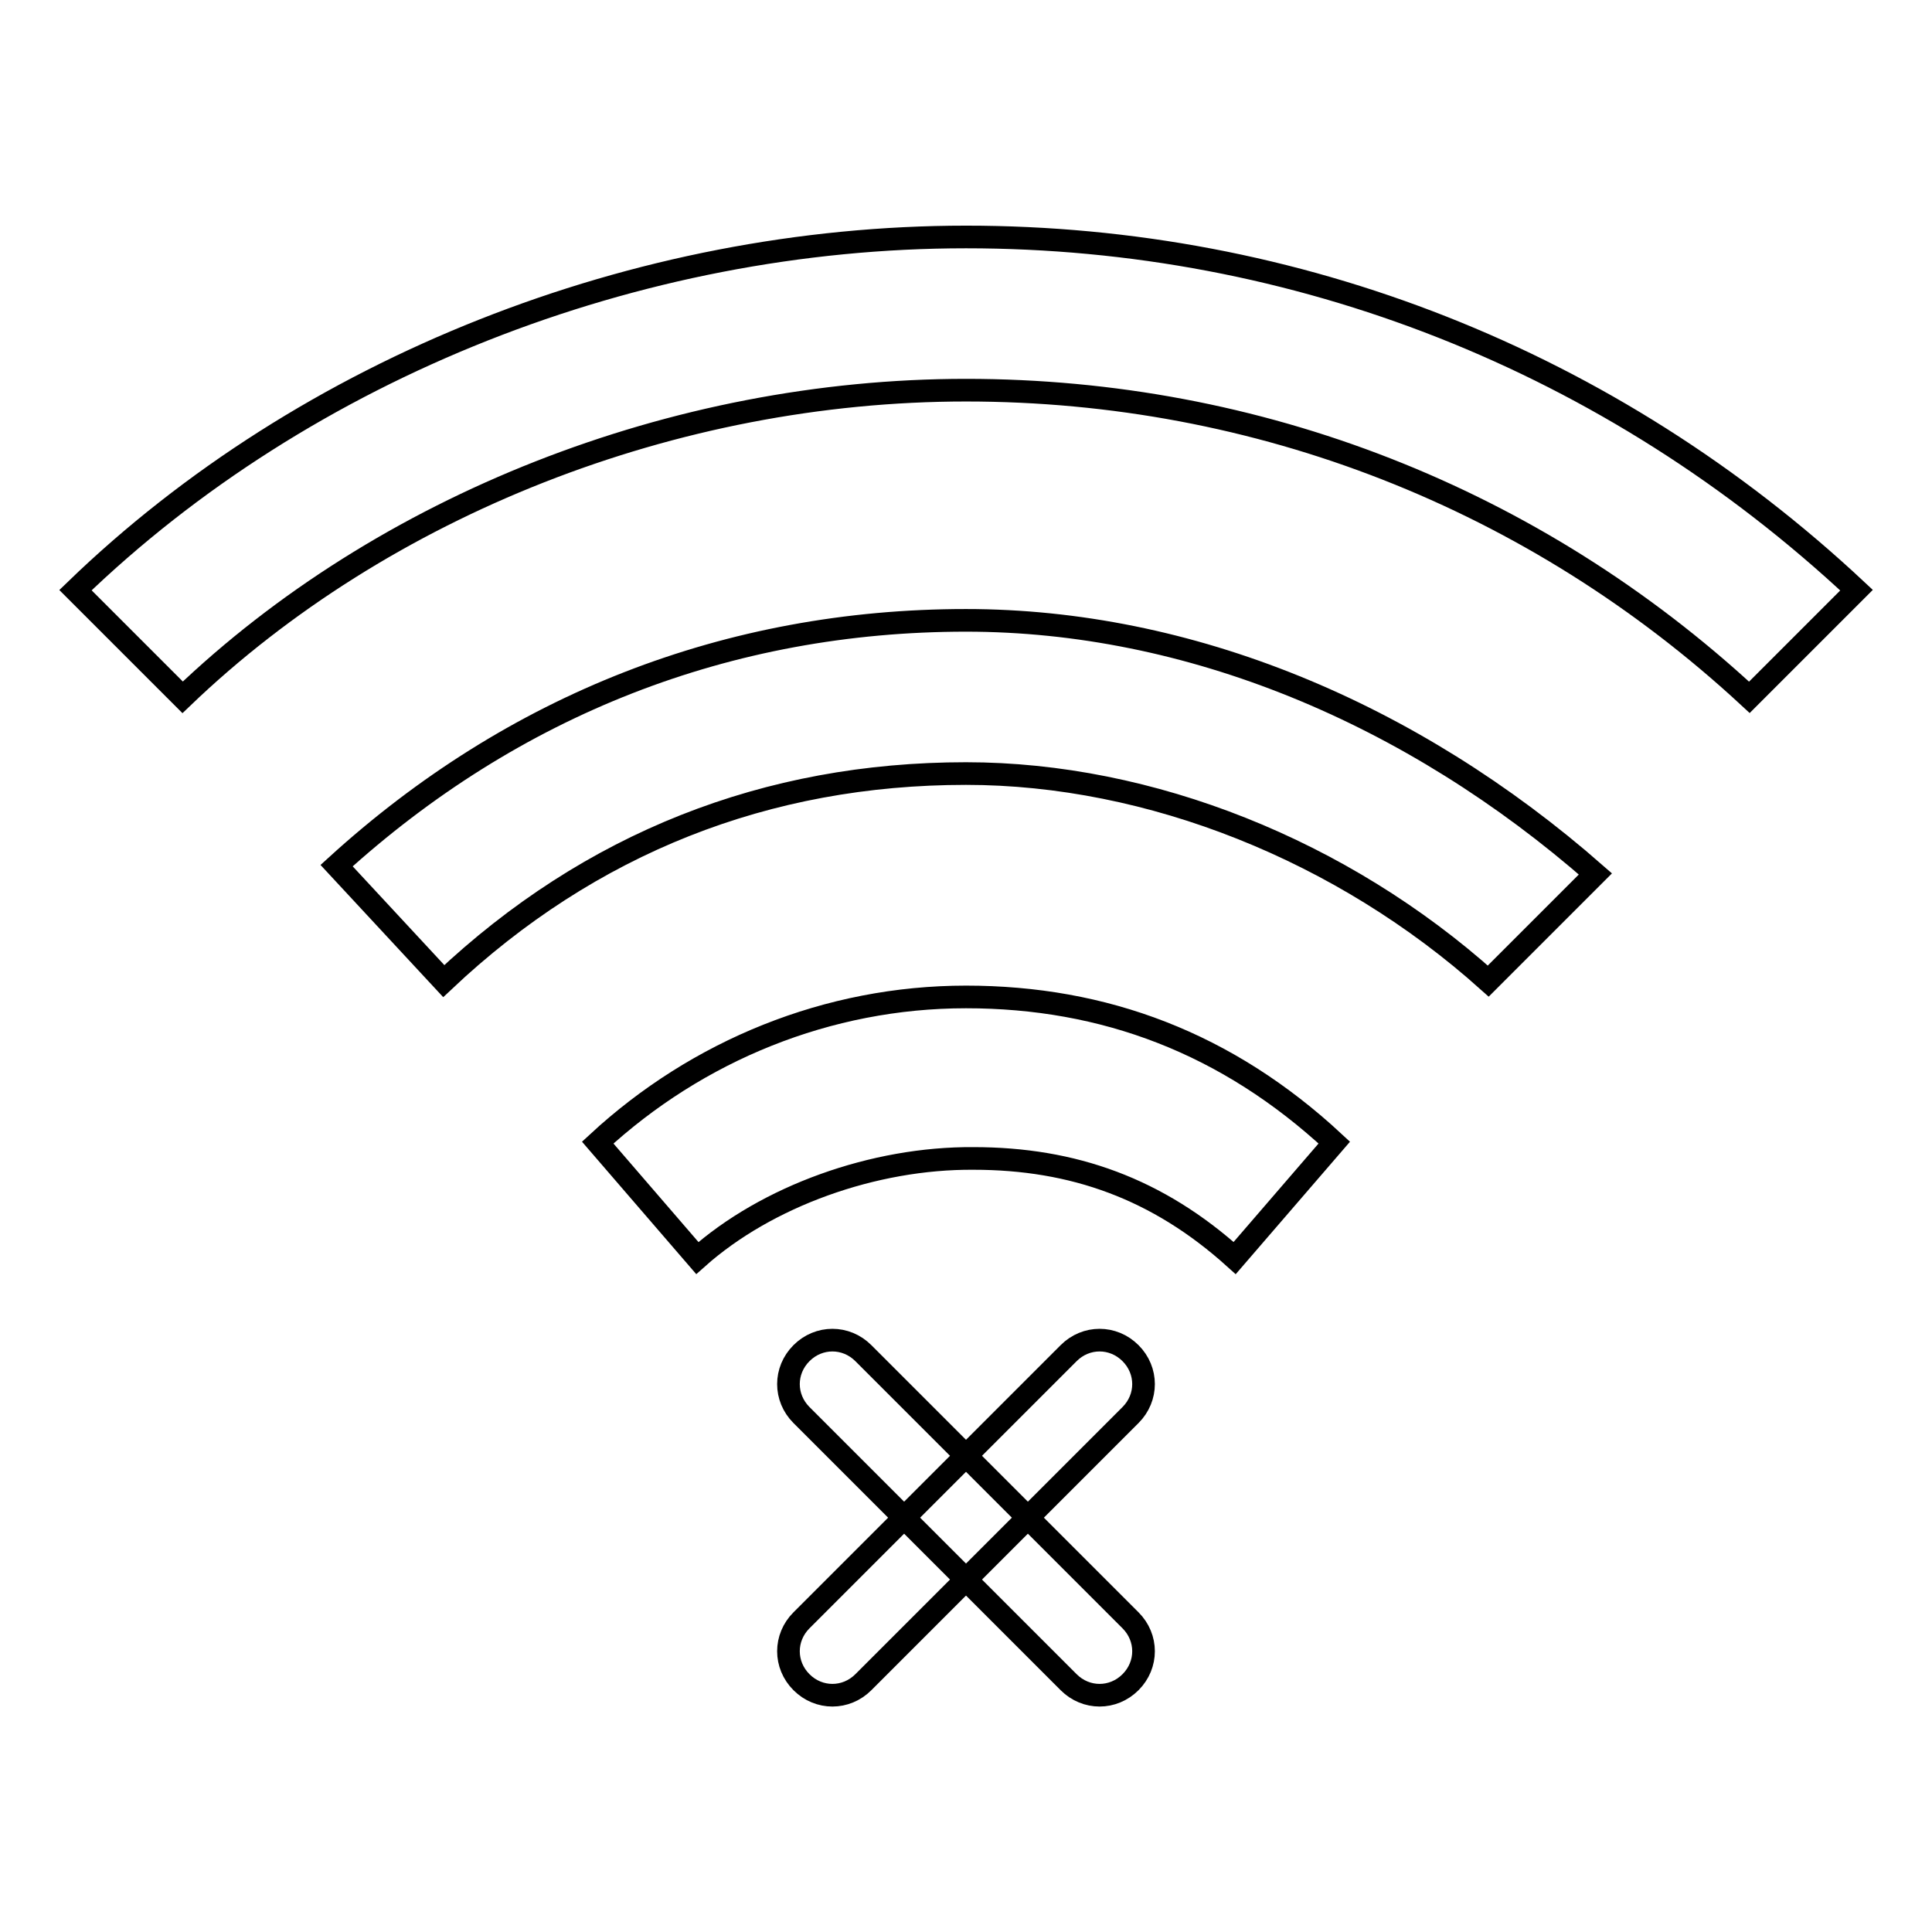 <?xml version="1.0" encoding="utf-8"?>
<!-- Svg Vector Icons : http://www.onlinewebfonts.com/icon -->
<!DOCTYPE svg PUBLIC "-//W3C//DTD SVG 1.1//EN" "http://www.w3.org/Graphics/SVG/1.1/DTD/svg11.dtd">
<svg version="1.1" xmlns="http://www.w3.org/2000/svg" xmlns:xlink="http://www.w3.org/1999/xlink" x="0px" y="0px" viewBox="0 0 256 256" enable-background="new 0 0 256 256" xml:space="preserve">
<g><g><path stroke-width="3" fill-opacity="0" stroke="#000000"  d="M92.4,166.7l-13.2-15.3c13.2-12.2,30.5-19.3,48.8-19.3c18.3,0,34.6,6.1,48.8,19.3l-13.2,15.3c-10.2-9.2-21.4-13.2-34.6-13.2C115.8,153.4,101.6,158.5,92.4,166.7L92.4,166.7z"/><path stroke-width="3" fill-opacity="0" stroke="#000000"  d="M197.2,130c-19.3-17.3-44.8-27.5-69.2-27.5c-26.4,0-49.8,9.2-69.2,27.5l-14.2-15.3C68,93.4,96.5,82.2,128,82.2c29.5,0,59,12.2,83.4,33.6L197.2,130L197.2,130z"/><path stroke-width="3" fill-opacity="0" stroke="#000000"  d="M231.8,92.4C203.3,66,166.7,51.7,128,51.7C89.3,51.7,50.7,67,24.2,92.4L10,78.2c30.5-29.5,74.3-46.8,118-46.8s85.4,16.3,118,46.8L231.8,92.4L231.8,92.4z"/><path stroke-width="3" fill-opacity="0" stroke="#000000"  d="M149.8,222.9c-2.3,2.3-5.9,2.3-8.2,0l-35.4-35.4c-2.3-2.3-2.3-5.9,0-8.2l0,0c2.3-2.3,5.9-2.3,8.2,0l35.4,35.4C152.1,217,152.1,220.6,149.8,222.9L149.8,222.9z"/><path stroke-width="3" fill-opacity="0" stroke="#000000"  d="M106.2,222.9c-2.3-2.3-2.3-5.9,0-8.2l35.4-35.4c2.3-2.3,5.9-2.3,8.2,0l0,0c2.3,2.3,2.3,5.9,0,8.2l-35.4,35.4C112.1,225.2,108.5,225.2,106.2,222.9L106.2,222.9z"/></g></g>
</svg>